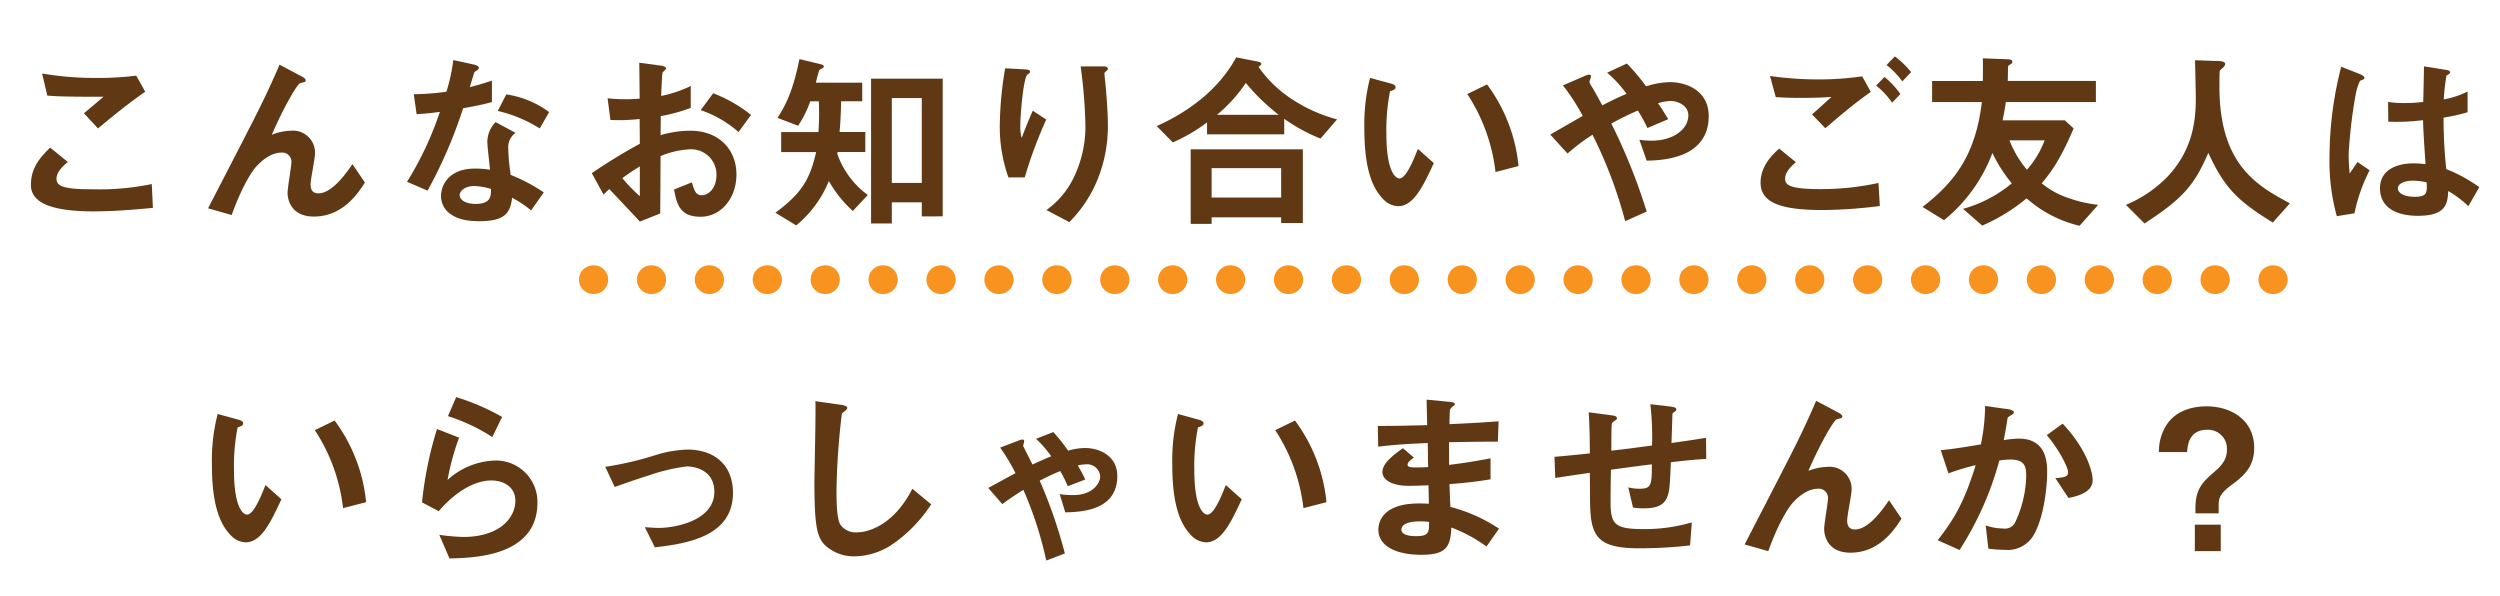 <svg id="レイヤー_1" data-name="レイヤー 1" xmlns="http://www.w3.org/2000/svg" width="436" height="104" viewBox="0 0 436 104"><path d="M16.218,36.864c-2.981,0-7.771-.268-9.713-2.111A3.2,3.2,0,0,1,5.4,32.141c0-2.981,1.776-4.856,3.35-6.4l3.081,2.512c-.837.7-1.976,1.742-1.976,2.88a1.242,1.242,0,0,0,.469,1.072c.938.8,4.22.8,5.694.8a44.653,44.653,0,0,0,10.45-.905l.2,4.154C23.721,36.529,20.1,36.864,16.218,36.864ZM17.089,22.4l-2.445-2.646,3.416-2.881c-5.56,0-7.837-.033-9.814-.2l-.9-3.852a54.264,54.264,0,0,0,9.043.771,54.336,54.336,0,0,0,7.369-.4L25.328,16C22.381,18.007,18.931,20.854,17.089,22.4Z" fill="#603813"/><path d="M54.739,37.768c-4.589,0-4.589-3.919-4.589-4.12,0-.837.67-4.722.67-5.258a1.61,1.61,0,0,0-1.741-1.775c-1.842,0-3.517,1.44-4.455,2.512-.5.536-2.277,2.98-4.22,8.373l-4.12-1.172C44.356,20.72,45.193,19.079,46.7,15.863c1.139-2.445,1.608-3.516,2.043-4.588l3.784,2.01c.2.1.8.4.8.736a.357.357,0,0,1-.269.3,5.969,5.969,0,0,0-.736.2c-.5.167-2.848,4.186-4.924,8.976a9.835,9.835,0,0,1,3.35-.7,3.843,3.843,0,0,1,4.186,4.053c0,.771-.77,4.455-.77,5.292,0,1.172.536,1.574,1.373,1.574,2.311,0,4.689-3.282,5.929-5.09l2.176,3.215C62.409,33.749,59.764,37.768,54.739,37.768Z" fill="#603813"/><path d="M80.768,18.878a81.71,81.71,0,0,1-6.2,14.369l-3.583-1.541a57.453,57.453,0,0,0,5.727-12.192c-1.54.2-2.479.3-4.053.4l-.5-3.483A44.672,44.672,0,0,0,77.854,16a31.968,31.968,0,0,0,1.206-5.527l3.651.8c.167.034.8.2.8.569,0,.335-.57.536-.771.737-.033.034-.67,2.177-.8,2.613,1.976-.5,2.981-.838,3.852-1.139v3.751C84.653,18.107,83.615,18.375,80.768,18.878ZM92.624,36.7a18.415,18.415,0,0,0-3.315-2.21c-.3,2.679-1.307,4.086-5.694,4.086-2.143,0-4.053-.335-5.46-1.574a3.791,3.791,0,0,1-1.239-2.847c0-1.809,1.307-4.756,5.929-4.756a16.834,16.834,0,0,1,2.612.2c-.067-.771-.469-4.187-.469-4.89a5.057,5.057,0,0,1,1.441-3.416l3.482,1.875a3.069,3.069,0,0,0-1.272,2.679,33.234,33.234,0,0,0,.435,4.656,30.743,30.743,0,0,1,5.761,3.048Zm-9.913-4.254c-1.742,0-2.546.938-2.546,1.608,0,.737.938,1.508,2.78,1.508,2.713,0,2.679-1.407,2.679-2.613A11.212,11.212,0,0,0,82.711,32.442ZM94.132,22.4A23.7,23.7,0,0,0,86.8,19.347L88.3,16.466a16.553,16.553,0,0,1,7.468,3.082Z" fill="#603813"/><path d="M103.213,30.2a95.921,95.921,0,0,1,8.373-5.125l-.033-4.321a32.746,32.746,0,0,1-5.091.168l-.5-3.785a26.866,26.866,0,0,0,3.282.168c.838,0,1.34-.034,2.312-.1-.034-3.785-.034-4.086-.068-6.263l3.718.5c.938.134.938.369.938.537,0,.133-.5.535-.57.636-.133.2-.234,3.483-.267,4.119a21.268,21.268,0,0,0,5.158-1.741v3.818a29.148,29.148,0,0,1-5.226,1.44l-.033,3.316a18.544,18.544,0,0,1,5.158-.771c5.192,0,8.072,3.45,8.072,7.637,0,4.12-2.679,7.368-6.263,7.368-3.685,0-4.153-2.311-4.622-4.756l3.115-1.239c.4,1.373.669,2.244,1.708,2.244,1.2,0,2.579-1.206,2.579-3.55a4.4,4.4,0,0,0-4.656-4.455,15,15,0,0,0-5.091,1.173c-.033,5.325-.033,5.928-.066,10.014l-3.551,1.407c-1.44-1.541-2.277-2.445-5.325-5.66a13.312,13.312,0,0,0-1,.971Zm8.373-1.173a34.57,34.57,0,0,0-3.048,2.043,28.169,28.169,0,0,0,3.048,3.149Zm17.216-6a19.488,19.488,0,0,0-6.6-3.818l2.177-2.947a24.619,24.619,0,0,1,6.6,3.784Z" fill="#603813"/><path d="M148.734,36.8a21.444,21.444,0,0,1-4.186-5.225,19.442,19.442,0,0,1-5.694,7.737L135.236,37.1c4.287-3.215,5.962-5.493,7.1-10.584h-6.1V23.031h6.5a46.369,46.369,0,0,0,.067-5.359H141.3a17.983,17.983,0,0,1-2.111,4.254L135.6,20.553c1.374-2.144,2.679-4.555,3.818-10.249l3.718.9c.134.033.536.134.536.368,0,.2-.134.268-.335.369-.268.134-.436.234-.5.4a20.7,20.7,0,0,0-.536,2.076h8.071v3.249h-3.684c-.033,1.608-.067,3.115-.268,5.359h4.488v3.483h-4.823l-.067.3a15.029,15.029,0,0,0,5.326,7.2Zm12.025.937V35.29h-5.226v3.684h-3.617V13.72h12.493V37.734Zm0-20.631h-5.226v14.8h5.226Z" fill="#603813"/><path d="M178.715,30.936h-2.847a26.43,26.43,0,0,1-1.507-9.111,63.328,63.328,0,0,1,.938-9.914l3.65.2c.2,0,.7.067.7.4,0,.235-.335.369-.469.5-.7.569-1.24,6.966-1.24,8.976a7.514,7.514,0,0,0,.236,2.076c.434-1.138,1.1-2.88,1.942-4.756l2.345,1.541A77.476,77.476,0,0,0,178.715,30.936Zm12.46.937a22.416,22.416,0,0,1-4.69,6.866l-3.985-2.11a14.786,14.786,0,0,0,4.756-5.66,20.36,20.36,0,0,0,2.043-8.976,87.565,87.565,0,0,0-.837-10.417h4.053c.1,0,.7,0,.7.436,0,.3-.6.5-.6.8s.168,1.709.2,2.044c.2,2.344.4,4.823.4,7.033A24.7,24.7,0,0,1,191.175,31.873Z" fill="#603813"/><path d="M230.3,24.17a30.177,30.177,0,0,1-6.33-3.45v2.713H210.505V21.356a30.492,30.492,0,0,1-5.962,3.484l-2.814-2.847c4.254-1.91,10.383-5.56,13.867-11.991l3.918.77c.3.067.469.269.469.369,0,.134-.3.4-.5.536a21.429,21.429,0,0,0,5.292,5.258,26.9,26.9,0,0,0,8.408,3.885Zm-6.866,14.737v-1H211.309v1.139h-3.652v-13h19.561V38.907Zm0-9.579H211.309v5.124h12.124Zm-6.162-14.871a25.661,25.661,0,0,1-5.025,5.56H223A35.34,35.34,0,0,1,217.271,14.457Z" fill="#603813"/><path d="M243.835,35.959a3.654,3.654,0,0,1-2.479-1.105c-2.344-2.277-3.417-6.2-3.417-12.56a32.654,32.654,0,0,1,1-8.708l3.685,1c.234.067.77.234.77.636,0,.369-.4.5-.971.7a34.736,34.736,0,0,0-.636,7.468c0,6.532,1.607,7.737,2.277,7.737,1.205,0,2.579-3.55,3.215-5.157l2.78,2.478C248.223,32.409,246.548,35.959,243.835,35.959ZM260.815,30a31.145,31.145,0,0,0-4.922-13.6l3.449-1.674a28.471,28.471,0,0,1,5.493,14.234Z" fill="#603813"/><path d="M287.179,28.021l-1.273-3.65a14.538,14.538,0,0,0,2.077.167c4.019,0,6.464-2.11,6.464-4.421,0-1.842-2.043-2.512-3.115-2.512a8.724,8.724,0,0,0-2.177.4c.469.637,1.005,1.507,1.776,2.78l-3.618,1.541a25.534,25.534,0,0,0-1.674-3.048,47.99,47.99,0,0,0-4.622,2.277,100.918,100.918,0,0,1,6.162,15.34l-3.751,1.675A76.884,76.884,0,0,0,277.734,23.5a32.349,32.349,0,0,0-4.354,3.282l-3.015-3.316c.47-.268,1-.569,5.661-3.248a35.52,35.52,0,0,0-3.45-5.326l3.55-1.54c.4-.168,1.34-.637,1.34-.034,0,.167-.268.837-.268,1.005a5.04,5.04,0,0,0,.436.837c.234.335,1.239,2.177,1.808,3.215,1.809-.937,2.814-1.406,4.22-2.009a19.4,19.4,0,0,0-3.383-3.684l3.45-1.608a36.152,36.152,0,0,1,3.35,3.986,14.593,14.593,0,0,1,4.119-.737c3.182,0,6.8,1.675,6.8,5.9C298,27.72,289.792,27.955,287.179,28.021Z" fill="#603813"/><path d="M317.83,36.629c-7.569,0-10.785-1.406-10.785-4.789,0-3.015,2.244-5.024,3.249-5.928l2.914,2.378c-.536.435-1.876,1.607-1.876,2.813,0,.938.234,1.876,5.929,1.876a46.8,46.8,0,0,0,10.348-1.072l.235,4.019A81.827,81.827,0,0,1,317.83,36.629Zm.5-14.268-2.311-2.411c.77-.67,2.11-1.876,3.383-3.048-1.44.1-2.613.167-5.158.167-2.01,0-2.98-.033-4.555-.134l-1-3.684a59.223,59.223,0,0,0,8.439.6,53.135,53.135,0,0,0,7.637-.536l1.508,2.713C323.657,17.839,321.078,20.017,318.332,22.361Zm11.655-4.454a13.769,13.769,0,0,0-2.779-2.981l1.44-1.508a14.34,14.34,0,0,1,2.78,2.981Zm1.776-3.718a14.133,14.133,0,0,0-2.746-2.847l1.44-1.507a15.542,15.542,0,0,1,2.847,2.746Z" fill="#603813"/><path d="M362.682,39.375a21.228,21.228,0,0,1-9.244-4.789,31.691,31.691,0,0,1-7.738,4.756l-3.348-2.914a22.942,22.942,0,0,0,8.506-4.454,25.394,25.394,0,0,1-3.382-5.292A27.538,27.538,0,0,1,339.035,38.4l-3.751-2.311c5.761-4.421,9.278-9.244,10.35-18.287h-8.675V14.122H345.8c.034-1.541.034-2.445,0-3.952l4.354.167c.67.034.8.2.8.435a.451.451,0,0,1-.268.4c-.4.268-.435.268-.469.4-.034.034-.034,2.144-.067,2.546h15.373v3.684H349.82c-.168,1.173-.3,1.876-.569,3.182H360.1l1.541,1.407c-2.446,5.794-4.154,7.871-5.561,9.579a14.587,14.587,0,0,0,4.79,2.612,22.918,22.918,0,0,0,5.058,1.139Zm-12.226-14.9A18,18,0,0,0,353.5,29.6a16.375,16.375,0,0,0,3.082-5.125Z" fill="#603813"/><path d="M396.38,38.806c-6.263-3.818-8.507-6.2-11.254-12.158-2.444,5.761-4.588,8.072-11.119,12.326l-3.249-3.249a21.712,21.712,0,0,0,7.168-4.823c4.622-4.823,5.023-10.182,5.023-13.766,0-.9-.1-5.225-.134-6.632l3.751.135c.369,0,1.507,0,1.507.5a.8.8,0,0,1-.267.536c-.067.1-.6.536-.67.67s-.067,2.378-.067,2.813c0,13.5,6.5,17.215,12.292,20.3Z" fill="#603813"/><path d="M410.619,37.2l-3.081.5a36.022,36.022,0,0,1-1.273-10.383,63.5,63.5,0,0,1,2.043-15.674l3.249,1.272c.1.034.8.335.8.67a.289.289,0,0,1-.133.234,5.2,5.2,0,0,1-.636.268,9.494,9.494,0,0,0-.737,2.278,84.977,84.977,0,0,0-1.24,10.383,33.107,33.107,0,0,0,.167,3.517l1.374-2.01,2.11,1.44A29.4,29.4,0,0,0,410.619,37.2Zm19.861-1.24a17.959,17.959,0,0,0-3.516-2.646c-.068,2.58-.737,4.321-5.292,4.321-.972,0-6.6,0-6.6-4.823,0-3.015,2.647-4.321,5.9-4.321.67,0,1.373.067,2.043.135-.269-3.986-.369-5.393-.436-7.67a37.215,37.215,0,0,1-6.062.267l-.034-3.45a17.358,17.358,0,0,0,3.015.2,26.347,26.347,0,0,0,3.114-.2c.068-2.511.068-2.88.134-6.2l3.752.6c.7.1.8.268.8.469,0,.167-.3.335-.637.536a38.49,38.49,0,0,0-.469,4.153,14.65,14.65,0,0,0,4.154-1.373v3.617a31.309,31.309,0,0,1-4.187.938,82.263,82.263,0,0,0,.469,8.976,26.85,26.85,0,0,1,5.761,3.149Zm-9.646-4.454c-1.573,0-2.646.569-2.646,1.339s.972,1.474,2.948,1.474c2.211,0,2.143-.77,2.077-2.512A11.575,11.575,0,0,0,420.834,31.505Z" fill="#603813"/><path d="M42.85,94.58a3.65,3.65,0,0,1-2.479-1.105c-2.345-2.278-3.417-6.2-3.417-12.56a32.648,32.648,0,0,1,1.005-8.708l3.685,1c.234.067.77.235.77.637,0,.368-.4.5-.972.7a34.768,34.768,0,0,0-.635,7.469c0,6.531,1.607,7.737,2.277,7.737,1.2,0,2.579-3.55,3.215-5.158l2.78,2.479C47.237,91.029,45.562,94.58,42.85,94.58Zm16.98-5.962a31.146,31.146,0,0,0-4.923-13.6l3.449-1.675A28.479,28.479,0,0,1,63.85,87.58Z" fill="#603813"/><path d="M78.39,97.394l-1.775-4.121a33.32,33.32,0,0,0,4.187.37c6.229,0,9.076-3.25,9.076-6.331,0-2.144-1.708-3.517-4.22-3.517-2.311,0-5.694,1.34-9.143,5.359L73.6,87.613a65.293,65.293,0,0,1,2.612-12.794l3.851,1.507A42.74,42.74,0,0,0,78.055,83.7a12.876,12.876,0,0,1,8.239-3.383,7.228,7.228,0,0,1,7.435,7.334C93.729,97.092,82.543,97.293,78.39,97.394Zm7.468-21.168a31.736,31.736,0,0,0-7.736-3.651l1.44-3.316a39.737,39.737,0,0,1,8,3.45Z" fill="#603813"/><path d="M114.2,95.451l-1.741-3.517c1.239.1,1.909.134,2.444.134,2.781,0,9.68-1.24,9.68-6.3,0-3.583-3.081-4.421-4.822-4.421a31.6,31.6,0,0,0-6.531,1.541c-.67.2-2.848.9-6.03,2.043l-1.64-3.517a57.471,57.471,0,0,0,8.975-2.11,20.683,20.683,0,0,1,5.393-.9c4.153,0,7.9,2.244,7.9,7.57C127.83,93.508,119.893,94.814,114.2,95.451Z" fill="#603813"/><path d="M155.7,94.881a12.1,12.1,0,0,1-6.665,2.144,7.45,7.45,0,0,1-4.89-1.709c-1.575-1.373-2.11-3.081-2.11-11.119,0-2.043.268-11.99.167-14.235l4.455.637c.8.1,1.105.335,1.105.536,0,.268-.4.536-.938.971a126.9,126.9,0,0,0-.937,13.4c0,1.54,0,4.789.635,5.928a3.233,3.233,0,0,0,2.948,1.406c1.876,0,6.364-1.172,9.646-7.6l3.282,2.713A24.974,24.974,0,0,1,155.7,94.881Z" fill="#603813"/><path d="M185.782,89.355l-.971-3.181a14.2,14.2,0,0,0,2.445.167c3.215,0,4.622-2.01,4.622-3.249a2.3,2.3,0,0,0-2.579-2.11,6.329,6.329,0,0,0-1.34.2,24.226,24.226,0,0,1,1.307,2.445L186.218,84.8a21.666,21.666,0,0,0-1.307-2.646,39.183,39.183,0,0,0-3.584,1.675,85.4,85.4,0,0,1,4.388,12.693l-3.248,1.24a64.2,64.2,0,0,0-3.987-12.325c-1.909,1.171-2.846,1.875-3.683,2.478L172.352,85.1c2.947-1.608,3.249-1.776,4.755-2.58a33.257,33.257,0,0,0-2.679-4.454l3.316-1.273c.167-.067.87-.335.87.134,0,.134-.167.737-.167.871,0,.033.335.67.335.67.5,1,.771,1.507,1.273,2.545,1.206-.536,1.876-.87,3.282-1.44a21.044,21.044,0,0,0-2.646-3.048l3.015-1.172a32.45,32.45,0,0,1,2.578,3.249,10.615,10.615,0,0,1,2.947-.469c2.58,0,5.627,1.407,5.627,4.89C194.858,89.154,188.327,89.288,185.782,89.355Z" fill="#603813"/><path d="M210.337,94.58a3.656,3.656,0,0,1-2.479-1.105c-2.344-2.278-3.416-6.2-3.416-12.56a32.606,32.606,0,0,1,1-8.708l3.684,1c.235.067.77.235.77.637,0,.368-.4.5-.97.7a34.673,34.673,0,0,0-.637,7.469c0,6.531,1.607,7.737,2.277,7.737,1.206,0,2.579-3.55,3.216-5.158l2.779,2.479C214.725,91.029,213.05,94.58,210.337,94.58Zm16.981-5.962a31.146,31.146,0,0,0-4.923-13.6l3.45-1.675a28.482,28.482,0,0,1,5.492,14.235Z" fill="#603813"/><path d="M259.241,95.316A25.246,25.246,0,0,0,253.112,92c-.133,3.417-.937,4.756-5.224,4.756-4.622,0-7.5-1.642-7.5-4.355,0-.97.335-4.855,7.871-4.588l.937.034-.066-3.216c-.6.034-2.445.1-3.417.1-3.081,0-4.622-1.105-4.622-2.412,0-1.641,2.277-3.215,3.584-4.153l1.909,1.642c-.6.435-1.1.8-1.1,1.239,0,.469.7.469,1.272.469a23,23,0,0,0,2.312-.067l-.068-4.187c-3.851.168-5.761.3-8.64.636l-.068-3.617c3.819,0,5.627-.067,8.608-.134l-.1-4.454,4.086.4c.636.067.837.167.837.4,0,.133-.067.167-.436.468a1.091,1.091,0,0,0-.434.6c0,.034-.034.67-.068,2.412,4.287-.2,5.426-.268,8.575-.5l-.134,3.551c-3.718,0-6.833.067-8.508.1v3.952c2.914-.368,4.153-.569,7.234-1.139v3.651a71.867,71.867,0,0,1-7.167.838c.068,1.673.068,2.009.167,3.985a27.841,27.841,0,0,1,8.475,3.785ZM247.652,90.93c-2.176,0-3.248.568-3.248,1.439,0,1.139,2.144,1.139,2.545,1.139,2.178,0,2.312-.6,2.278-2.479A8.807,8.807,0,0,0,247.652,90.93Z" fill="#603813"/><path d="M291.4,80.613c-.168,3.952-.234,4.957-.569,5.895-.5,1.407-1.574,2.144-4.086,2.144a11.817,11.817,0,0,1-1.943-.134L283.964,85a8.034,8.034,0,0,0,1.975.234c2.044,0,2.144-.6,2.144-4.253-3.55.435-4.119.536-7.134.937-.066,3.351-.066,5.359-.066,5.56,0,3.819.6,4.791,5.559,4.791A28.662,28.662,0,0,0,295.05,91.1l-.3,4.018a75.169,75.169,0,0,1-8.977.5c-7.536,0-8.44-2.345-8.473-8.574l-.033-4.588c-2.68.4-3.015.435-6.03.9l-.133-3.685c2.645-.234,3.65-.334,6.163-.6,0-1.374-.035-4.823-.2-7.168l3.785.5c.7.1,1.138.134,1.138.569,0,.168-.066.2-.569.536-.3.234-.335.435-.335.5-.033.536-.066.737-.066,4.589,2.009-.235,3.249-.369,7.1-.905a50.371,50.371,0,0,0-.3-7.2l3.416.4c1.106.134,1.106.335,1.106.536,0,.168-.066.235-.368.436a.508.508,0,0,0-.3.4l-.167,4.991c1.875-.268,2.947-.4,6.028-.9l.034,3.684C296.088,80.111,294.548,80.245,291.4,80.613Z" fill="#603813"/><path d="M322.72,96.389c-4.589,0-4.589-3.919-4.589-4.119,0-.838.67-4.723.67-5.259a1.611,1.611,0,0,0-1.741-1.776c-1.842,0-3.517,1.441-4.456,2.513-.5.535-2.277,2.981-4.219,8.373l-4.12-1.173c8.072-15.607,8.909-17.249,10.417-20.464,1.138-2.445,1.607-3.517,2.043-4.588l3.784,2.009c.2.1.8.4.8.737a.355.355,0,0,1-.268.3,5.88,5.88,0,0,0-.736.2c-.5.167-2.848,4.186-4.924,8.976a9.832,9.832,0,0,1,3.349-.7,3.844,3.844,0,0,1,4.187,4.053c0,.77-.771,4.454-.771,5.292,0,1.172.537,1.574,1.373,1.574,2.312,0,4.69-3.282,5.929-5.091l2.177,3.216C330.39,92.369,327.744,96.389,322.72,96.389Z" fill="#603813"/><path d="M354.677,93.307a5.207,5.207,0,0,1-5.025,2.58,21.342,21.342,0,0,1-2.88-.2l-.468-4.053a9.373,9.373,0,0,0,3.013.535,2.06,2.06,0,0,0,2.01-.837,19.791,19.791,0,0,0,2.043-8.34c0-1.775-.368-2.846-2.779-2.846a12.517,12.517,0,0,0-1.909.167,55.558,55.558,0,0,1-6.934,15.608l-3.818-1.709c2.948-3.75,4.656-6.732,6.632-13.095a42.081,42.081,0,0,0-4.756,1.44l-1.34-4.053c2.445-.2,5.526-.77,7-1a34.708,34.708,0,0,0,.737-6.7l4.086.569c.268.034.938.235.938.536,0,.134-.067.235-.436.469-.6.369-.669.4-.7.737-.167,1.2-.4,2.378-.636,3.651a15.578,15.578,0,0,1,2.646-.268c4.554,0,4.923,3.717,4.923,5.76C357.021,85.034,356.452,90.226,354.677,93.307Zm6.062-6.463-2.278-3.451c1.44-.134,2.211-.2,2.211-1,0-1.039-1.876-4.388-3.718-6.5l2.78-2.01c4.388,4.689,5.225,8.641,5.225,9.847C364.959,85.637,362.883,86.441,360.739,86.844Z" fill="#603813"/><path d="M382.882,88.686c0-3.485,1.306-4.656,3.383-6.465,1.674-1.407,2.11-2.546,2.11-3.818a3.284,3.284,0,0,0-3.449-3.45c-3.283,0-3.417,2.914-3.484,3.885h-4.923a8.472,8.472,0,0,1,1.339-4.756c1.876-2.847,5.259-3.215,6.933-3.215,4.622,0,8.34,2.612,8.34,7.235,0,2.913-1.373,4.588-3.718,6.3-2.444,1.776-2.478,2.579-2.478,3.852v1.272h-4.053ZM387.3,91.5v4.623h-4.522V91.5Z" fill="#603813"/><line x1="103.469" y1="48.773" x2="404.714" y2="48.773" fill="none" stroke="#f7931e" stroke-linecap="round" stroke-miterlimit="10" stroke-width="5" stroke-dasharray="0.1 10"/></svg>